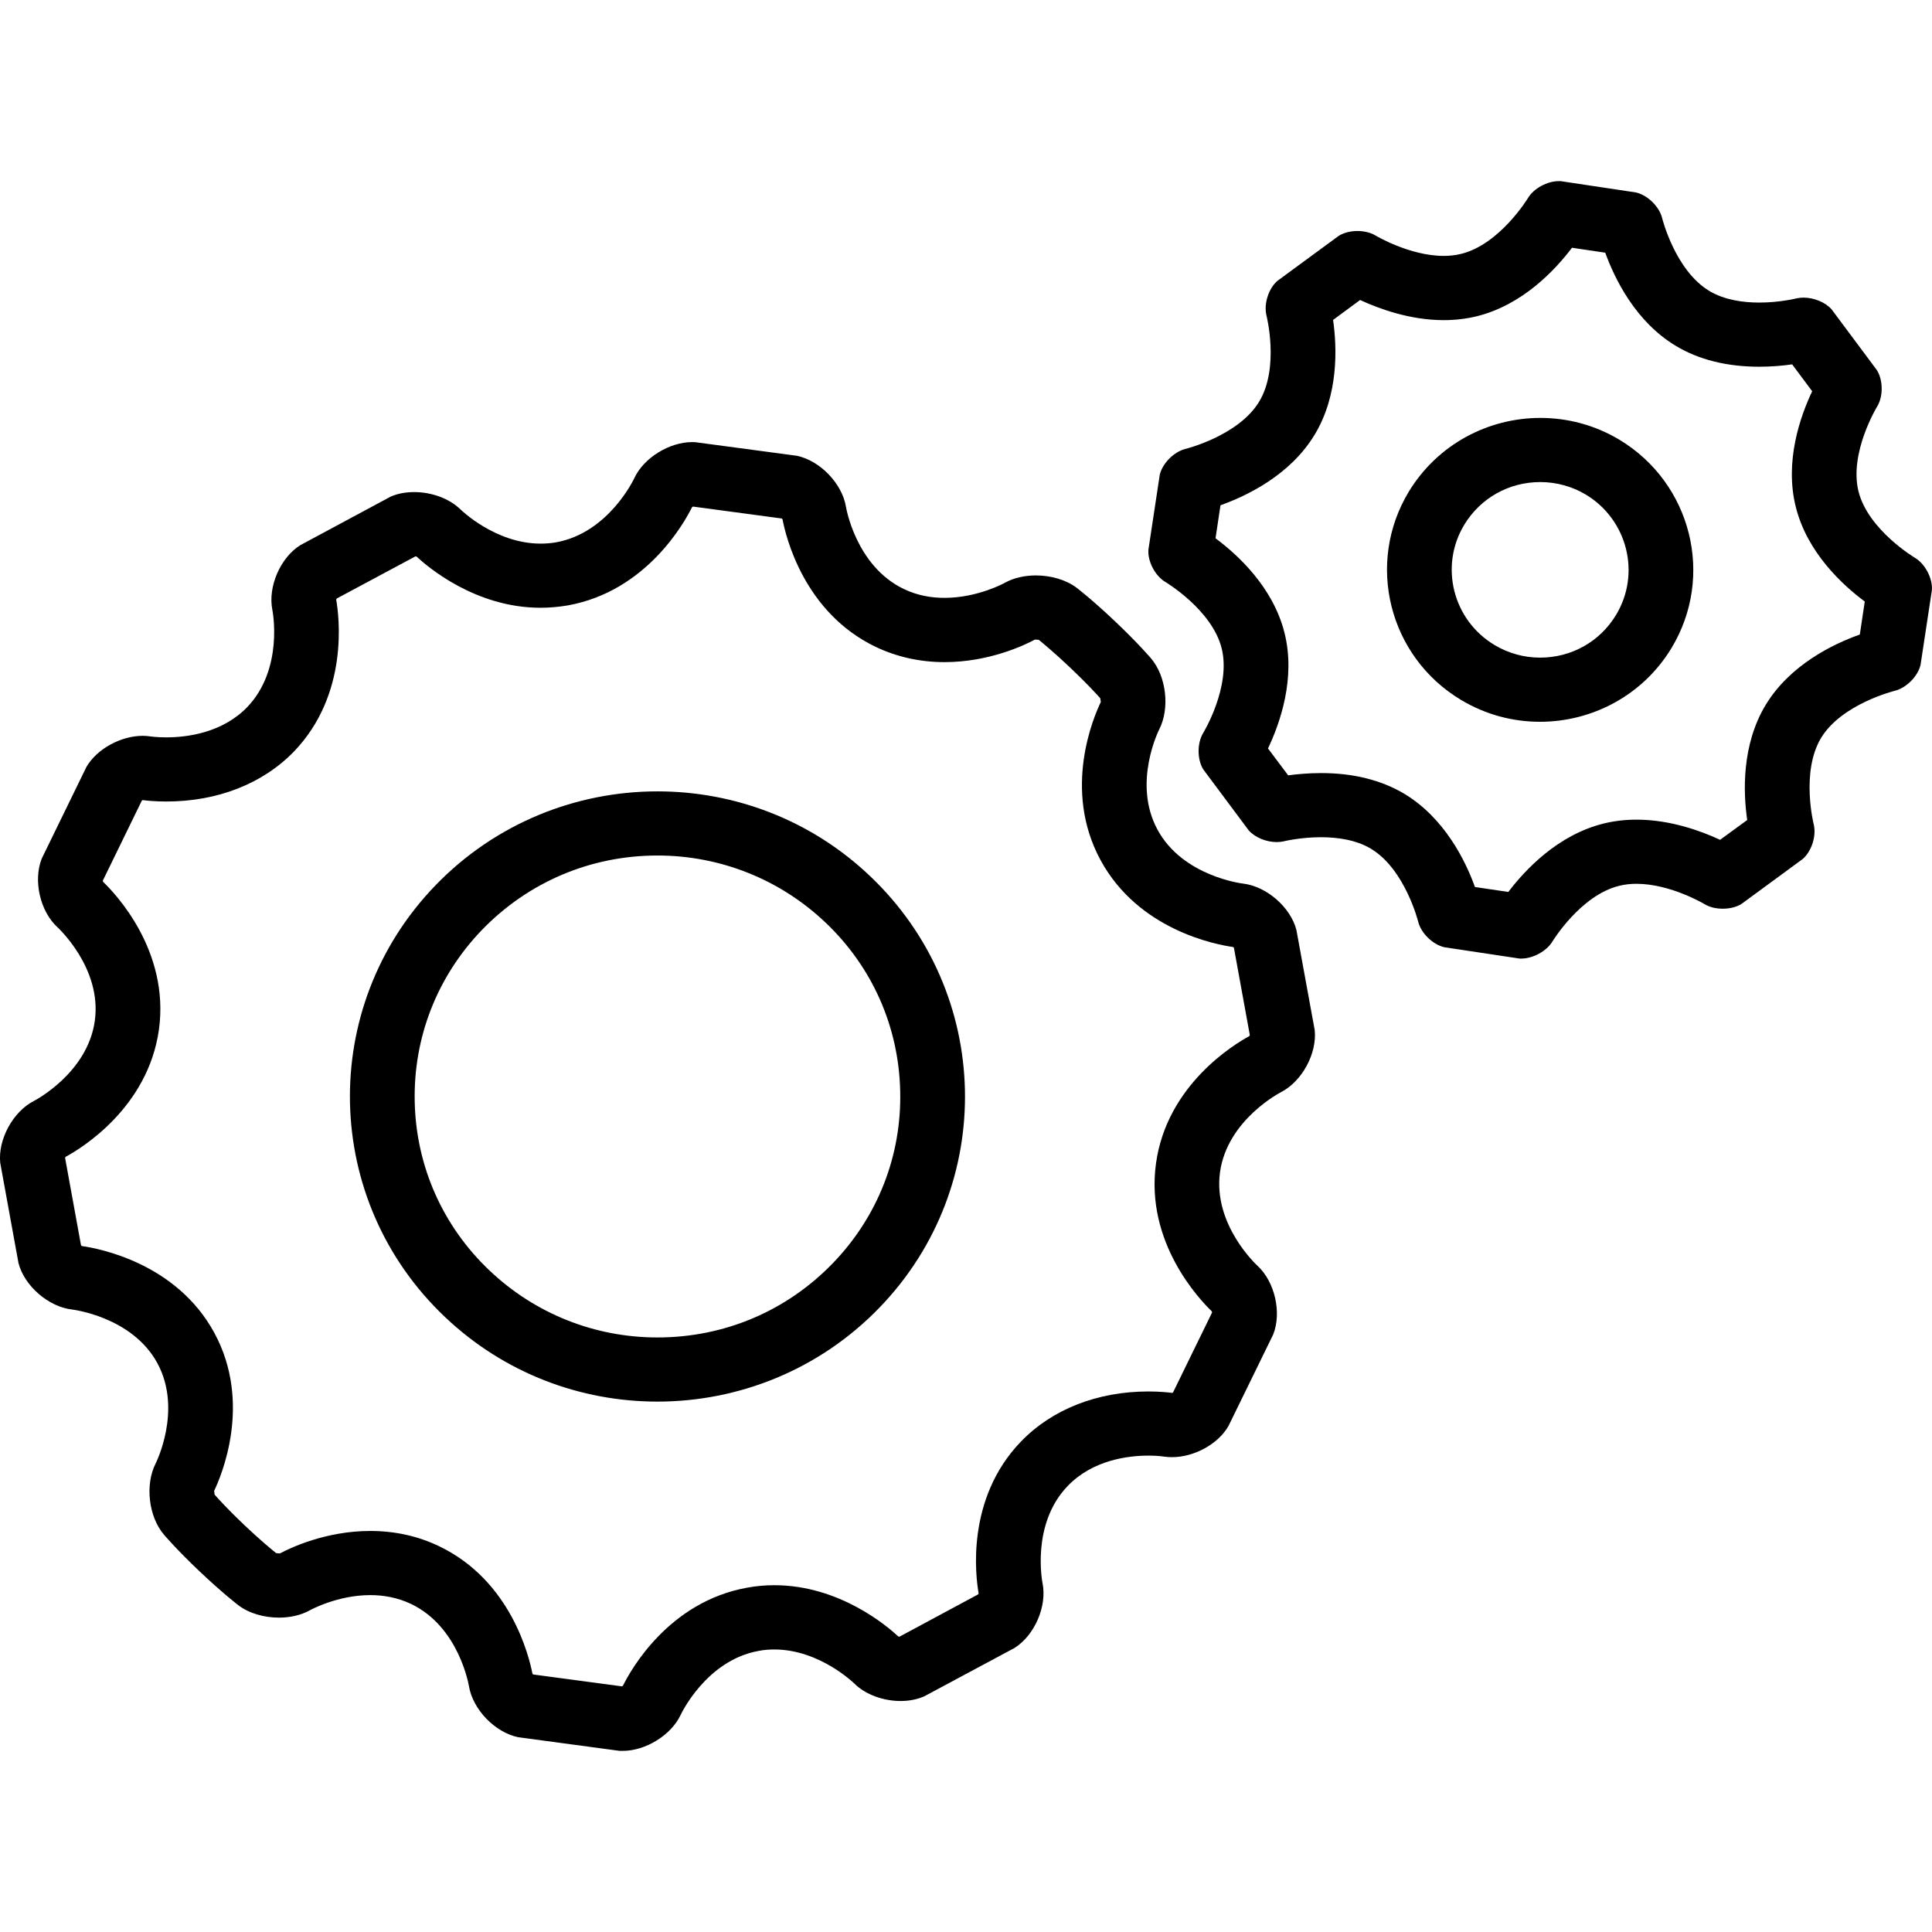 <?xml version="1.0" encoding="UTF-8"?>
<svg xmlns="http://www.w3.org/2000/svg" xmlns:xlink="http://www.w3.org/1999/xlink" width="64pt" height="64pt" viewBox="0 0 64 64" version="1.1">
<g id="surface1">
<path style=" stroke:none;fill-rule:nonzero;fill:rgb(0%,0%,0%);fill-opacity:1;" d="M 43.551 34.121 L 42.945 30.805 C 42.75 30.051 41.953 29.359 41.176 29.27 C 41.176 29.27 39.184 29.039 38.344 27.484 C 37.5 25.93 38.402 24.16 38.402 24.16 C 38.758 23.461 38.637 22.406 38.129 21.809 C 38.129 21.809 37.711 21.316 36.945 20.59 C 36.18 19.863 35.668 19.473 35.668 19.473 C 35.312 19.203 34.809 19.062 34.316 19.062 C 33.945 19.062 33.582 19.141 33.289 19.305 C 33.289 19.305 32.391 19.805 31.289 19.805 C 30.855 19.805 30.395 19.73 29.941 19.512 C 28.34 18.746 28.023 16.785 28.023 16.785 C 27.895 16.016 27.164 15.258 26.395 15.098 L 23.031 14.648 L 22.93 14.645 C 22.172 14.645 21.32 15.168 21.008 15.848 C 21.008 15.848 20.172 17.648 18.422 17.965 C 18.246 17.996 18.074 18.008 17.906 18.008 C 16.402 18.008 15.254 16.875 15.254 16.875 C 14.879 16.508 14.289 16.301 13.723 16.301 C 13.445 16.301 13.172 16.348 12.938 16.453 L 9.949 18.059 C 9.285 18.473 8.867 19.441 9.023 20.207 C 9.023 20.207 9.414 22.148 8.188 23.426 C 7.355 24.285 6.184 24.426 5.508 24.426 C 5.188 24.426 4.984 24.395 4.984 24.395 C 4.902 24.383 4.816 24.375 4.73 24.375 C 4.008 24.375 3.211 24.805 2.863 25.406 L 1.383 28.441 C 1.094 29.168 1.328 30.191 1.906 30.719 C 1.906 30.719 3.383 32.066 3.141 33.812 C 2.902 35.559 1.125 36.469 1.125 36.469 C 0.43 36.824 -0.074 37.75 0.008 38.523 L 0.613 41.844 C 0.809 42.598 1.605 43.289 2.383 43.379 C 2.383 43.379 4.375 43.609 5.215 45.16 C 6.055 46.715 5.152 48.488 5.152 48.488 C 4.801 49.184 4.922 50.242 5.43 50.836 C 5.43 50.836 5.844 51.328 6.613 52.055 C 7.379 52.781 7.891 53.172 7.891 53.172 C 8.246 53.445 8.75 53.586 9.242 53.586 C 9.613 53.586 9.977 53.504 10.27 53.34 C 10.27 53.34 11.168 52.84 12.266 52.84 C 12.699 52.84 13.164 52.918 13.617 53.133 C 15.219 53.898 15.535 55.859 15.535 55.859 C 15.664 56.629 16.395 57.387 17.164 57.547 L 20.527 58 L 20.629 58 C 21.387 58 22.238 57.477 22.551 56.801 C 22.551 56.801 23.387 55 25.133 54.688 C 25.309 54.652 25.484 54.641 25.652 54.641 C 27.156 54.641 28.305 55.773 28.305 55.773 C 28.676 56.141 29.27 56.348 29.832 56.348 C 30.113 56.348 30.383 56.297 30.621 56.191 L 33.609 54.59 C 34.273 54.172 34.691 53.207 34.535 52.441 C 34.535 52.441 34.141 50.496 35.371 49.223 C 36.203 48.359 37.375 48.219 38.051 48.219 C 38.371 48.219 38.574 48.254 38.574 48.254 C 38.66 48.266 38.742 48.27 38.828 48.27 C 39.551 48.27 40.348 47.844 40.695 47.238 L 42.176 44.207 C 42.465 43.48 42.23 42.457 41.652 41.926 C 41.652 41.926 40.176 40.582 40.414 38.832 C 40.656 37.086 42.434 36.18 42.434 36.18 C 43.129 35.824 43.633 34.898 43.551 34.121 Z M 41.383 34.324 C 40.891 34.59 38.648 35.941 38.293 38.547 C 37.934 41.156 39.738 43.051 40.141 43.438 L 40.152 43.477 L 38.859 46.125 L 38.832 46.141 C 38.695 46.125 38.414 46.094 38.047 46.094 C 36.352 46.094 34.852 46.684 33.82 47.754 C 31.988 49.652 32.32 52.227 32.418 52.781 L 32.402 52.816 L 29.793 54.219 L 29.754 54.207 C 29.402 53.879 27.812 52.512 25.652 52.512 C 25.348 52.512 25.043 52.539 24.75 52.594 C 22.141 53.062 20.883 55.34 20.637 55.84 L 20.602 55.863 L 17.66 55.469 L 17.637 55.441 C 17.531 54.891 16.93 52.359 14.543 51.219 C 13.844 50.883 13.078 50.715 12.266 50.715 C 10.785 50.715 9.609 51.281 9.277 51.457 L 9.242 51.457 L 9.148 51.449 C 9.012 51.34 8.621 51.02 8.094 50.52 C 7.559 50.012 7.219 49.637 7.109 49.512 L 7.094 49.387 C 7.32 48.914 8.367 46.492 7.102 44.156 C 5.848 41.84 3.273 41.355 2.711 41.277 L 2.684 41.254 L 2.156 38.355 L 2.176 38.32 C 2.668 38.055 4.906 36.707 5.266 34.098 C 5.621 31.492 3.82 29.598 3.414 29.211 L 3.406 29.172 L 4.699 26.52 L 4.727 26.504 C 4.863 26.523 5.141 26.551 5.512 26.551 C 7.203 26.551 8.707 25.961 9.738 24.895 C 11.566 22.992 11.234 20.418 11.137 19.863 L 11.152 19.828 L 13.762 18.43 L 13.801 18.438 C 14.152 18.766 15.742 20.133 17.906 20.133 C 18.207 20.133 18.512 20.105 18.809 20.055 C 21.414 19.586 22.676 17.305 22.922 16.805 L 22.957 16.781 L 25.898 17.176 L 25.922 17.203 C 26.027 17.758 26.625 20.289 29.012 21.43 C 29.711 21.762 30.48 21.934 31.289 21.934 C 32.77 21.934 33.949 21.367 34.281 21.188 L 34.32 21.188 L 34.41 21.195 C 34.543 21.301 34.934 21.625 35.465 22.129 C 35.996 22.633 36.34 23.008 36.449 23.133 L 36.465 23.258 C 36.234 23.734 35.188 26.152 36.457 28.492 C 37.711 30.809 40.285 31.293 40.848 31.371 L 40.875 31.395 L 41.402 34.289 Z M 41.383 34.324 "/>
<path style=" stroke:none;fill-rule:nonzero;fill:rgb(0%,0%,0%);fill-opacity:1;" d="M 28.82 29.02 C 26.848 27.145 24.312 26.215 21.781 26.215 C 19.098 26.215 16.418 27.262 14.418 29.336 C 10.527 33.371 10.672 39.77 14.738 43.625 C 16.711 45.5 19.246 46.43 21.777 46.43 C 24.461 46.43 27.141 45.383 29.141 43.309 C 33.031 39.277 32.887 32.879 28.82 29.02 Z M 27.594 41.84 C 26.059 43.43 23.996 44.305 21.777 44.305 C 19.695 44.305 17.723 43.516 16.219 42.09 C 14.664 40.617 13.785 38.633 13.738 36.5 C 13.691 34.367 14.48 32.348 15.965 30.805 C 17.5 29.219 19.562 28.34 21.781 28.34 C 23.859 28.34 25.836 29.129 27.34 30.555 C 28.895 32.027 29.773 34.012 29.82 36.145 C 29.871 38.277 29.078 40.301 27.594 41.84 Z M 27.594 41.84 "/>
<path style=" stroke:none;fill-rule:nonzero;fill:rgb(0%,0%,0%);fill-opacity:1;" d="M 63.438 18.48 C 63.438 18.48 61.887 17.559 61.566 16.281 C 61.246 15 62.184 13.465 62.184 13.465 C 62.387 13.133 62.383 12.59 62.172 12.258 L 60.676 10.25 C 60.469 10.012 60.086 9.859 59.746 9.859 C 59.668 9.859 59.59 9.867 59.516 9.883 C 59.516 9.883 58.961 10.023 58.277 10.023 C 57.742 10.023 57.125 9.938 56.629 9.641 C 55.488 8.961 55.059 7.219 55.059 7.219 C 54.965 6.84 54.574 6.461 54.191 6.375 L 51.695 6 L 51.637 6 C 51.258 6 50.809 6.238 50.617 6.559 C 50.617 6.559 49.688 8.094 48.402 8.41 C 48.211 8.457 48.02 8.477 47.824 8.477 C 46.691 8.477 45.566 7.801 45.566 7.801 C 45.402 7.703 45.184 7.652 44.965 7.652 C 44.742 7.652 44.52 7.707 44.352 7.809 L 42.32 9.301 C 42.023 9.551 41.859 10.07 41.953 10.449 C 41.953 10.449 42.395 12.184 41.707 13.312 C 41.02 14.441 39.27 14.871 39.27 14.871 C 38.887 14.965 38.504 15.352 38.418 15.73 L 38.043 18.207 C 38.012 18.594 38.266 19.078 38.602 19.277 C 38.602 19.277 40.152 20.199 40.469 21.477 C 40.789 22.754 39.855 24.285 39.855 24.285 C 39.652 24.621 39.656 25.164 39.863 25.492 L 41.363 27.504 C 41.57 27.742 41.949 27.895 42.289 27.895 C 42.371 27.895 42.449 27.887 42.52 27.871 C 42.52 27.871 43.074 27.734 43.758 27.734 C 44.293 27.734 44.914 27.816 45.41 28.113 C 46.547 28.793 46.98 30.535 46.98 30.535 C 47.074 30.914 47.465 31.293 47.848 31.379 L 50.34 31.754 L 50.398 31.754 C 50.777 31.754 51.227 31.512 51.422 31.195 C 51.422 31.195 52.348 29.66 53.637 29.344 C 53.824 29.297 54.02 29.277 54.211 29.277 C 55.344 29.277 56.469 29.953 56.469 29.953 C 56.637 30.055 56.852 30.102 57.07 30.102 C 57.293 30.102 57.52 30.051 57.688 29.945 L 59.715 28.457 C 60.012 28.203 60.176 27.688 60.082 27.309 C 60.082 27.309 59.645 25.57 60.328 24.441 C 61.016 23.312 62.77 22.883 62.77 22.883 C 63.148 22.789 63.535 22.402 63.621 22.023 L 63.996 19.551 C 64.027 19.164 63.773 18.68 63.438 18.48 Z M 61.609 21.02 C 60.738 21.328 59.301 22.016 58.492 23.348 C 57.688 24.676 57.746 26.258 57.879 27.164 L 56.98 27.82 C 56.352 27.527 55.328 27.152 54.215 27.152 C 53.836 27.152 53.465 27.195 53.121 27.281 C 51.602 27.656 50.516 28.82 49.965 29.547 L 48.859 29.383 C 48.551 28.523 47.855 27.098 46.516 26.293 C 45.754 25.84 44.828 25.609 43.762 25.609 C 43.344 25.609 42.969 25.645 42.672 25.684 L 42.004 24.793 C 42.398 23.965 42.93 22.469 42.551 20.965 C 42.176 19.457 41.004 18.379 40.266 17.832 L 40.43 16.738 C 41.301 16.426 42.734 15.742 43.543 14.41 C 44.352 13.082 44.289 11.5 44.16 10.598 L 45.055 9.938 C 45.688 10.23 46.711 10.605 47.824 10.605 C 48.203 10.605 48.57 10.562 48.918 10.477 C 50.438 10.102 51.52 8.941 52.074 8.207 L 53.176 8.371 C 53.488 9.234 54.18 10.66 55.52 11.461 C 56.281 11.918 57.211 12.148 58.277 12.148 C 58.691 12.148 59.07 12.113 59.367 12.07 L 60.031 12.961 C 59.637 13.789 59.109 15.285 59.488 16.793 C 59.863 18.301 61.035 19.379 61.773 19.926 Z M 61.609 21.02 "/>
<path style=" stroke:none;fill-rule:nonzero;fill:rgb(0%,0%,0%);fill-opacity:1;" d="M 53.637 14.562 C 52.82 14.074 51.918 13.844 51.027 13.844 C 49.305 13.844 47.629 14.711 46.672 16.281 C 45.23 18.66 46.004 21.754 48.402 23.188 C 49.223 23.68 50.125 23.91 51.016 23.91 C 52.734 23.91 54.414 23.043 55.367 21.473 C 56.809 19.094 56.035 16 53.637 14.562 Z M 53.531 20.375 C 52.996 21.258 52.055 21.785 51.016 21.785 C 50.488 21.785 49.965 21.641 49.508 21.367 C 48.125 20.539 47.676 18.75 48.508 17.379 C 49.047 16.496 49.984 15.969 51.027 15.969 C 51.555 15.969 52.078 16.113 52.531 16.383 C 53.914 17.215 54.363 19.004 53.531 20.375 Z M 53.531 20.375 "/>
</g>
</svg>
